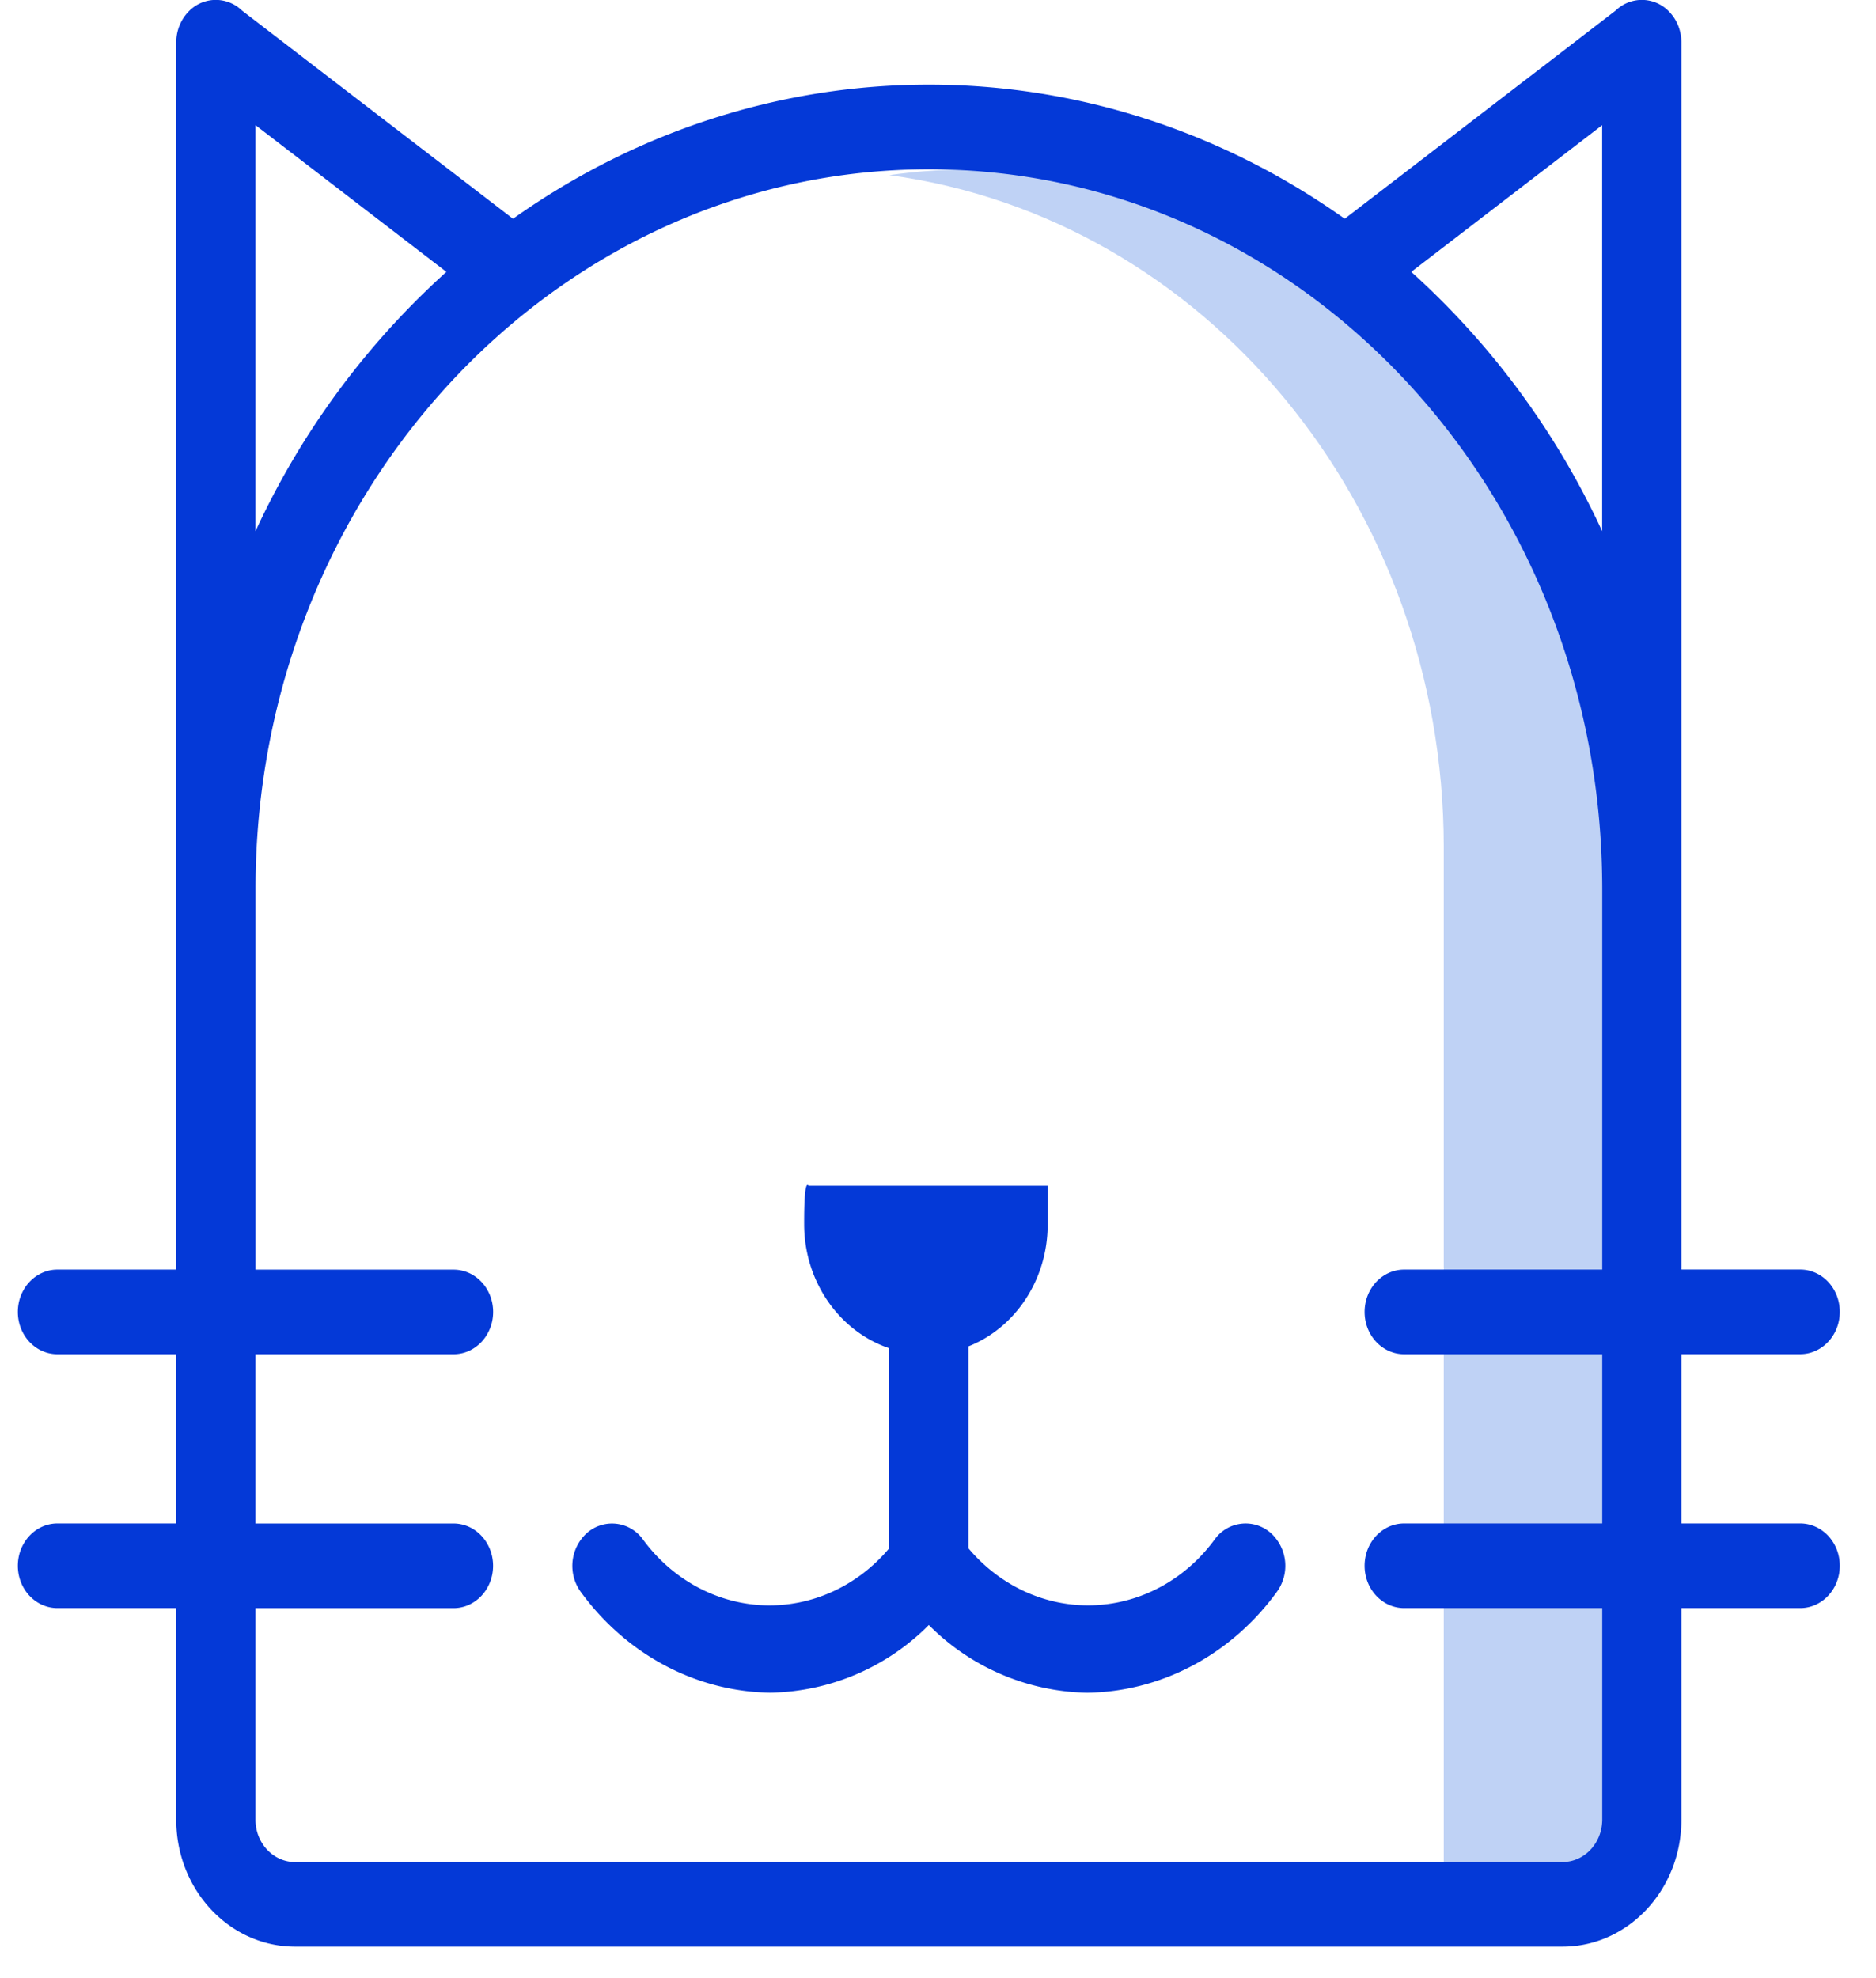 <?xml version="1.0" encoding="UTF-8"?>
<svg xmlns="http://www.w3.org/2000/svg" fill="none" viewBox="0 0 37 39" width="37" height="39">
  <path fill="#BFD2F5" d="M19.1 3.337c-.522.004-1.044.043-1.562.116 6.243.846 10.927 6.513 10.937 13.234V36.71c0 .46-.35.834-.781.834h3.124c.432 0 .782-.373.782-.834V16.687c-.008-7.37-5.6-13.341-12.5-13.35Z"></path>
  <path fill="#0439D7" fill-rule="evenodd" d="M33.162 30.036h2.343c.432 0 .781.374.781.835 0 .46-.35.834-.78.834h-2.344v4.172c0 1.382-1.05 2.503-2.344 2.503H5.82c-1.294 0-2.344-1.12-2.344-2.503v-4.172H1.133c-.432 0-.781-.373-.781-.834 0-.461.35-.835.78-.835h2.344V26.7H1.133c-.432 0-.781-.373-.781-.834 0-.461.35-.835.78-.835h2.344V.836c0-.222.083-.436.23-.593A.74.74 0 0 1 4.772.208l5.346 4.105c4.97-3.526 11.434-3.526 16.404 0L31.866.208a.74.74 0 0 1 1.066.035c.147.157.23.37.23.593V25.03h2.343c.432 0 .781.374.781.835 0 .46-.35.834-.78.834h-2.344v3.337Zm-1.563-19.563V2.468L27.834 5.36a15.789 15.789 0 0 1 3.765 5.113ZM5.04 2.468 8.804 5.36a15.788 15.788 0 0 0-3.765 5.113V2.468Zm25.78 34.243c.43 0 .78-.374.78-.834v-4.172h-3.906c-.431 0-.78-.373-.78-.834 0-.461.349-.835.78-.835H31.6V26.7h-3.906c-.431 0-.78-.373-.78-.834 0-.461.349-.835.78-.835H31.6v-7.509c0-7.833-5.945-14.184-13.28-14.184-7.334 0-13.28 6.35-13.28 14.184v7.51h3.906c.431 0 .78.373.78.834 0 .46-.349.834-.78.834H5.039v3.337h3.906c.431 0 .78.374.78.835 0 .46-.349.834-.78.834H5.039v4.172c0 .46.35.834.78.834h25Z" clip-rule="evenodd"></path>
  <path fill="#0439D7" d="M23.966 30.339c-.575.794-1.452 1.274-2.392 1.31-.94.037-1.846-.375-2.474-1.123v-3.981c.938-.372 1.56-1.327 1.563-2.395v-.773h-4.716c-.066-.094-.088.255-.087.76.001 1.117.68 2.106 1.678 2.445v3.944c-.628.748-1.535 1.16-2.475 1.124-.94-.037-1.816-.517-2.392-1.311a.748.748 0 0 0-1.1-.11.874.874 0 0 0-.104 1.174c.9 1.226 2.27 1.95 3.727 1.97a4.516 4.516 0 0 0 3.125-1.334 4.516 4.516 0 0 0 3.125 1.335c1.457-.02 2.828-.746 3.726-1.971a.874.874 0 0 0-.103-1.175.748.748 0 0 0-1.1.11Z"></path>
</svg>
